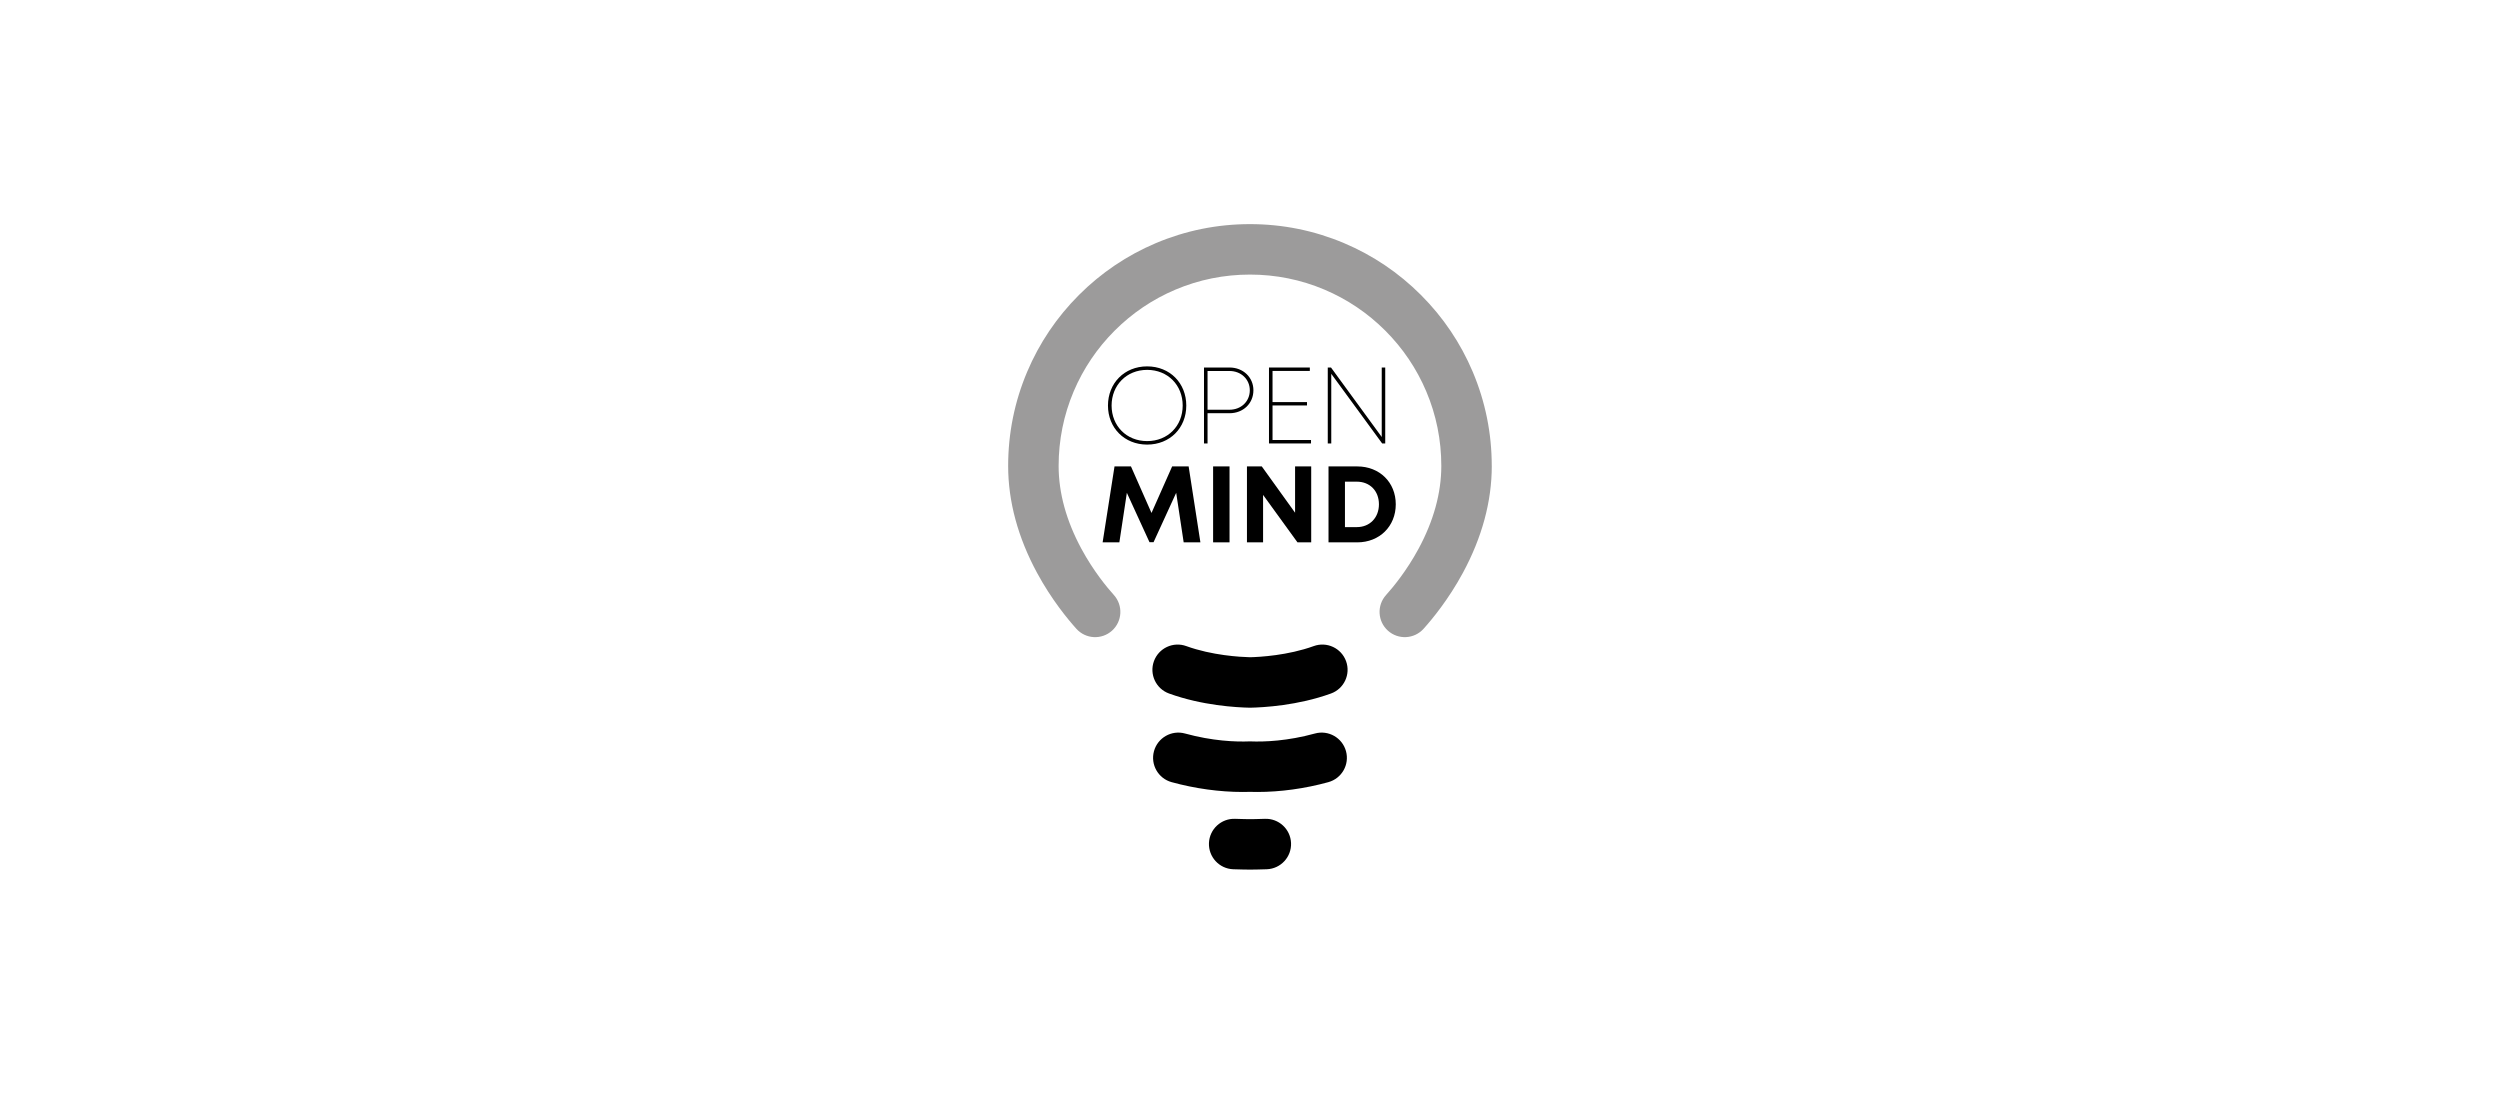 <?xml version="1.0" encoding="UTF-8"?> <svg xmlns="http://www.w3.org/2000/svg" id="Livello_1" data-name="Livello 1" viewBox="0 0 160 70"><defs><style> .cls-1 { fill: none; } .cls-2 { fill: #9c9b9b; } </style></defs><rect class="cls-1" width="160" height="70"></rect><g><path d="m85.181,44.385c-2.122.769-4.31.891-5.181.908h0c-.871-.016-3.059-.139-5.181-.908-.838-.304-1.272-1.23-.968-2.068.304-.838,1.23-1.272,2.068-.968,1.656.6,3.453.698,4.081.714h0c.628-.015,2.425-.114,4.081-.714.839-.304,1.764.13,2.068.968.304.839-.13,1.765-.968,2.068Z"></path><path class="cls-2" d="m95.474,29.819c0,2.272-.623,4.575-1.851,6.847-.921,1.704-1.971,2.972-2.515,3.576-.597.663-1.617.717-2.281.121-.663-.597-.717-1.617-.12-2.281.448-.498,1.313-1.543,2.075-2.952.97-1.794,1.462-3.581,1.462-5.311,0-1.654-.323-3.257-.962-4.766-.617-1.458-1.5-2.768-2.625-3.893-1.125-1.125-2.435-2.008-3.893-2.625-1.509-.638-3.112-.962-4.766-.962h0c-1.654,0-3.257.324-4.766.962-1.458.617-2.768,1.5-3.893,2.625-1.125,1.125-2.008,2.435-2.625,3.893-.638,1.508-.962,3.112-.962,4.766,0,1.73.492,3.516,1.462,5.311.762,1.409,1.627,2.455,2.075,2.952.596.663.543,1.684-.12,2.281-.663.596-1.684.543-2.281-.121-.544-.604-1.594-1.873-2.515-3.576-1.228-2.272-1.851-4.575-1.851-6.847,0-2.088.409-4.115,1.217-6.024.779-1.843,1.895-3.497,3.316-4.918,1.421-1.421,3.075-2.536,4.918-3.316,1.909-.807,3.936-1.217,6.024-1.217h0c2.088,0,4.115.41,6.024,1.217,1.843.779,3.497,1.895,4.918,3.316,1.42,1.421,2.536,3.075,3.316,4.918.807,1.909,1.217,3.936,1.217,6.024Z"></path><path d="m85.015,50.058c-1.508.414-3.068.628-4.546.628-.157,0-.313-.002-.469-.007h0c-.155.005-.311.007-.469.007-1.478,0-3.038-.215-4.546-.628-.86-.236-1.366-1.124-1.13-1.984.236-.86,1.124-1.366,1.984-1.13,1.757.482,3.222.541,4.142.505.006,0,.009,0,.015,0,0,0,.002,0,.003,0h0s.003,0,.003,0c.006,0,.009,0,.015,0,.92.036,2.385-.023,4.142-.505.86-.236,1.748.27,1.984,1.13.236.86-.27,1.748-1.13,1.984Z"></path><path d="m81.081,55.632c-.503.021-1,.022-1.076.022h-.009c-.077,0-.573-.001-1.076-.022-.891-.037-1.583-.789-1.547-1.68.037-.891.789-1.584,1.68-1.547.441.018.893.02.947.02h0c.054,0,.506-.001.947-.02.892-.037,1.643.656,1.68,1.547.037.891-.656,1.643-1.547,1.68Z"></path><g><path d="m70.91,25.956c0-1.427,1.045-2.508,2.506-2.508s2.506,1.076,2.506,2.508-1.045,2.498-2.506,2.498-2.506-1.076-2.506-2.498Zm4.782,0c0-1.303-.949-2.284-2.275-2.284s-2.275.988-2.275,2.284.949,2.274,2.275,2.274,2.275-.975,2.275-2.274Z"></path><path d="m80.218,24.981c0,.838-.653,1.465-1.526,1.465h-1.409v1.935h-.227v-4.86h1.637c.866,0,1.526.625,1.526,1.46Zm-.231,0c0-.706-.555-1.238-1.303-1.238h-1.401v2.48h1.401c.748,0,1.303-.531,1.303-1.243Z"></path><path d="m83.905,28.161v.22h-2.69v-4.86h2.614v.219h-2.387v1.994h2.206v.215h-2.206v2.211h2.463Z"></path><path d="m88.655,23.521v4.86h-.196l-3.258-4.456v4.456h-.224v-4.86h.207l3.247,4.447v-4.447h.224Z"></path><path d="m75.755,34.71l-.479-3.171-1.449,3.163h-.259l-1.449-3.162-.48,3.171h-1.071l.761-4.86h1.053l1.314,2.979,1.321-2.979h1.056l.753,4.86h-1.071Z"></path><path d="m77.639,29.85h1.051v4.86h-1.051v-4.86Z"></path><path d="m83.917,29.85v4.86h-.879l-2.201-3.037v3.037h-1.032v-4.86h.949l2.131,2.964v-2.964h1.032Z"></path><path d="m89.329,32.275c0,1.409-1.04,2.436-2.465,2.436h-1.839v-4.86h1.839c1.43,0,2.465,1.021,2.465,2.424Zm-1.077,0c0-.855-.579-1.448-1.414-1.448h-.761v2.908h.761c.835,0,1.414-.61,1.414-1.46Z"></path></g></g></svg> 